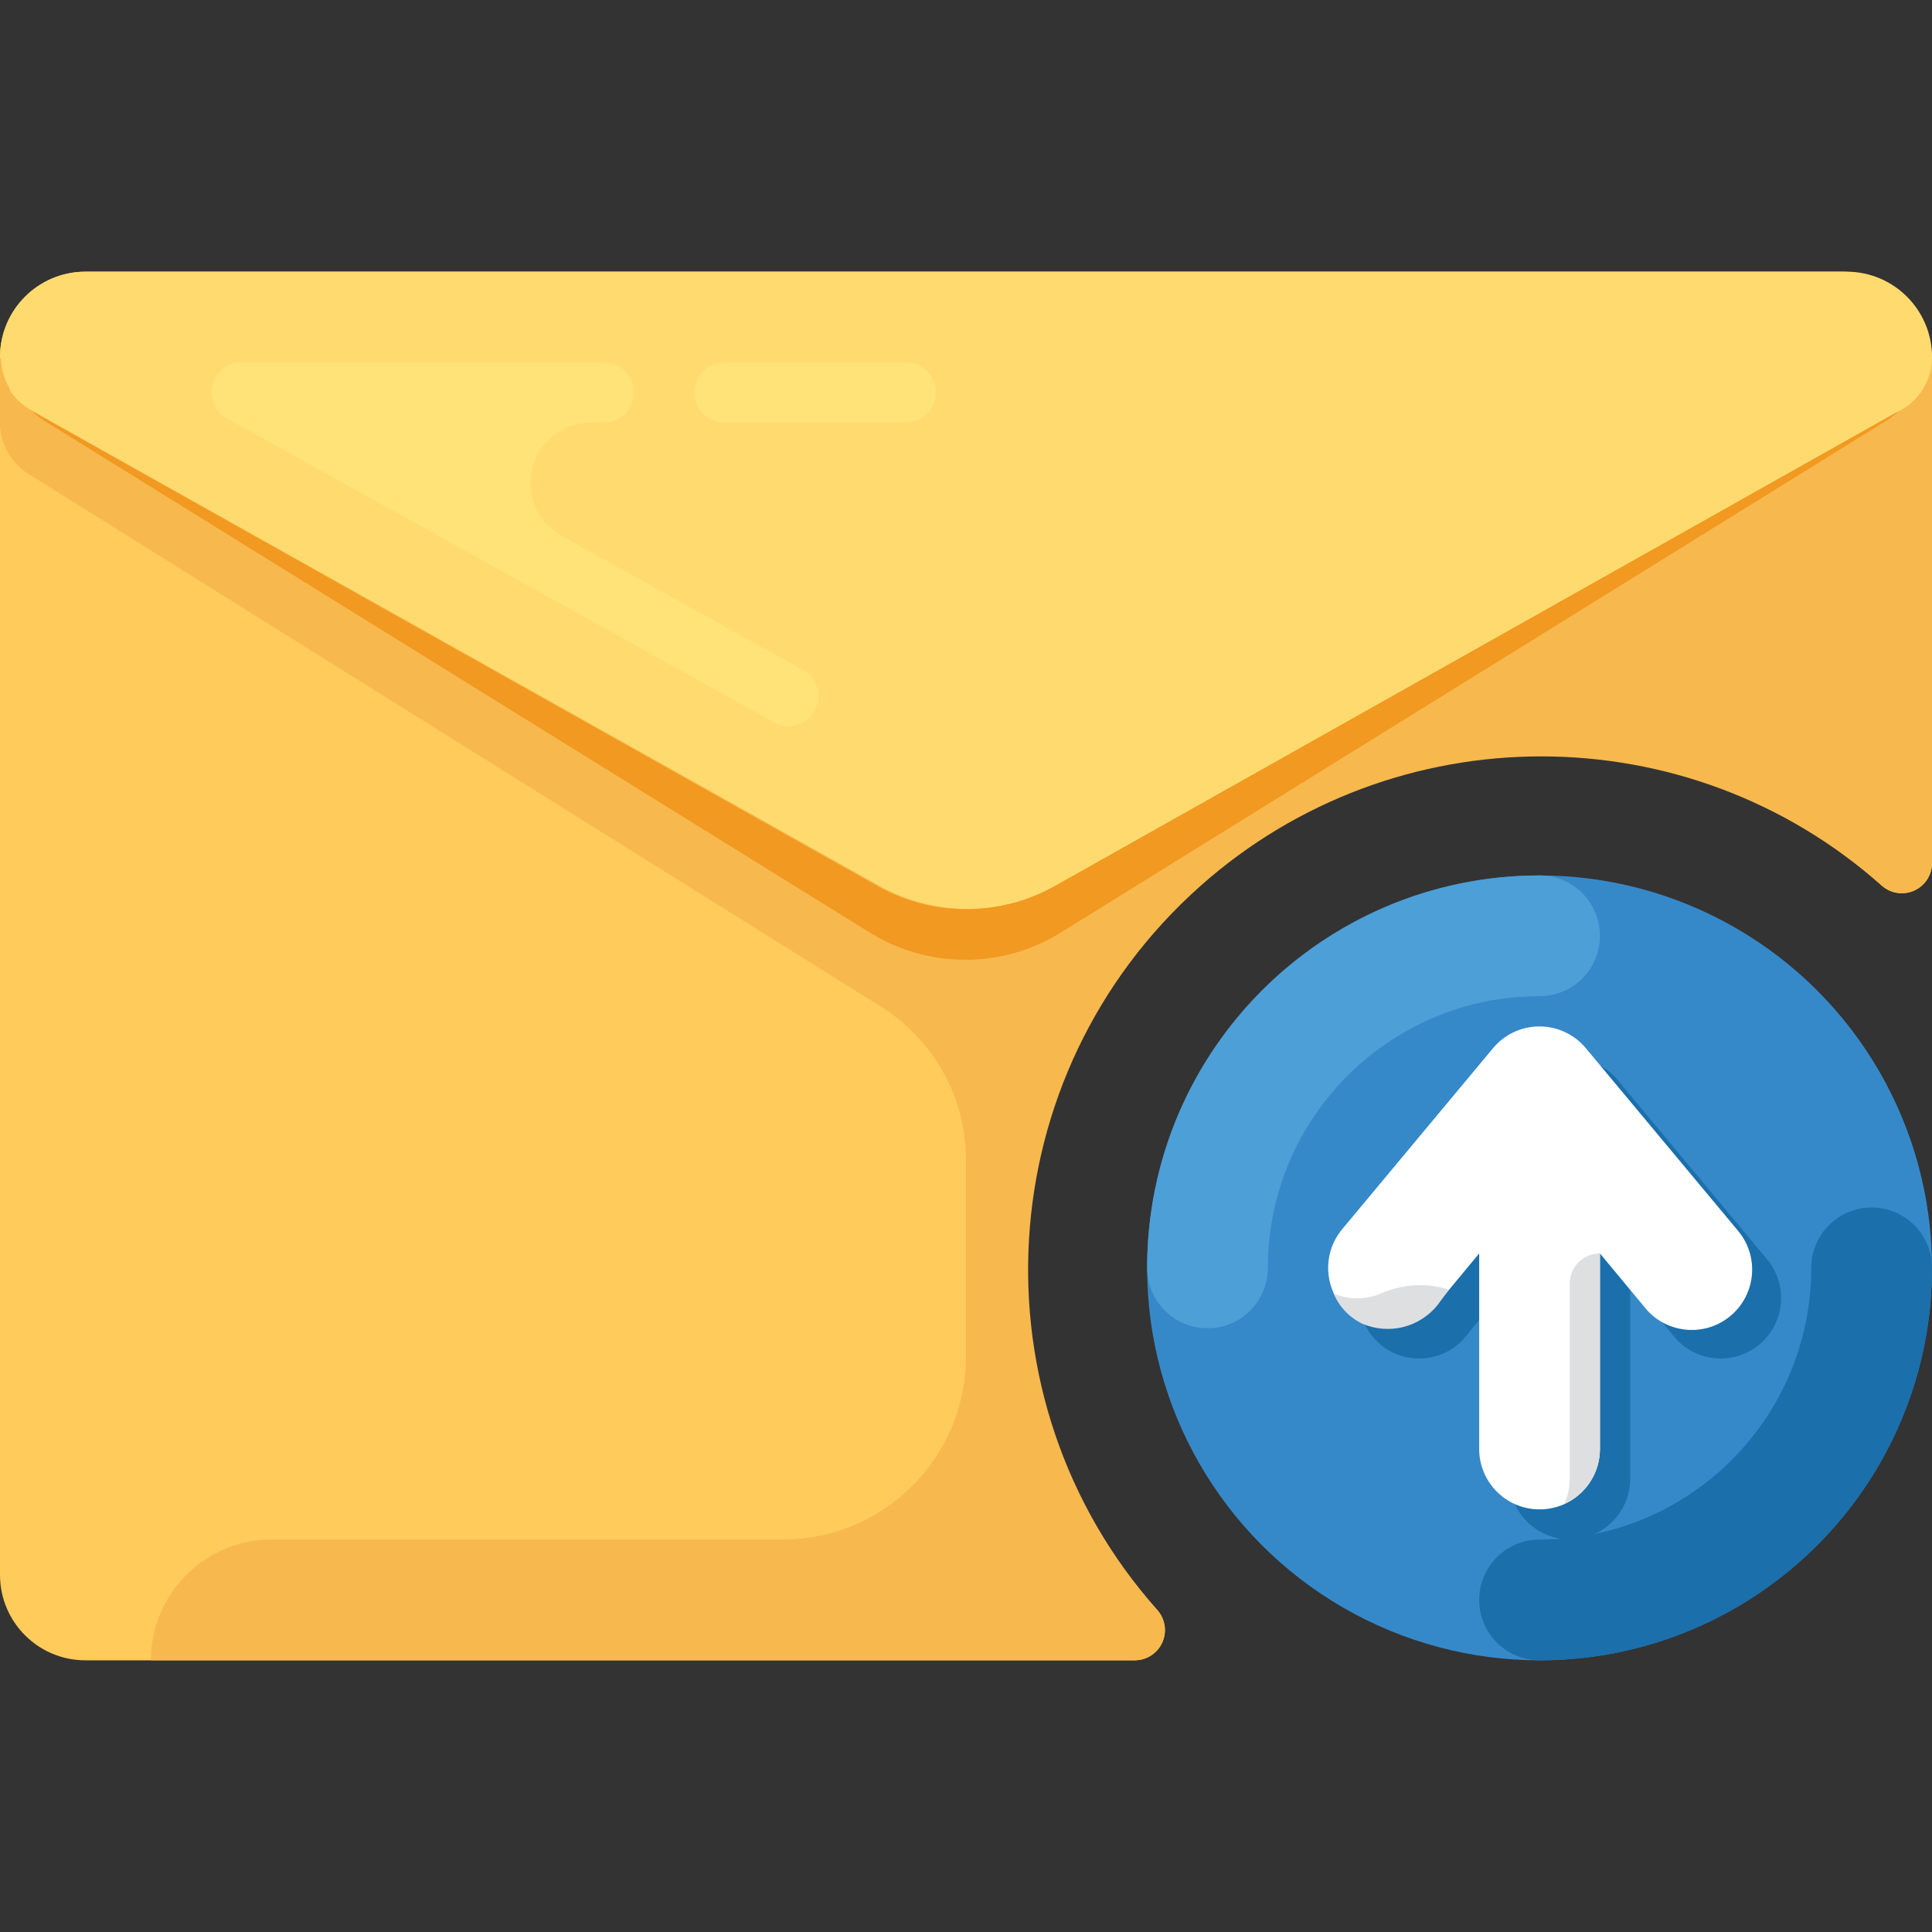 <?xml version="1.0" encoding="UTF-8"?> <svg xmlns="http://www.w3.org/2000/svg" id="Capa_1" viewBox="0 0 800 800"><rect x="0" y="0" width="800" height="800" fill="#333333" stroke="none"/><defs><style>.cls-1{fill:#f7b84e;}.cls-1,.cls-2,.cls-3,.cls-4,.cls-5,.cls-6,.cls-7,.cls-8,.cls-9,.cls-10{stroke-width:0px;}.cls-2{fill:#4c9fd7;}.cls-3{fill:#3689c9;}.cls-4{fill:#1b6fab;}.cls-5{fill:#dddfe1;}.cls-6{fill:#fff;}.cls-7{fill:#ffe278;}.cls-8{fill:#ffdb6f;}.cls-9{fill:#f19920;}.cls-10{fill:#ffcb5b;}</style></defs><circle class="cls-3" cx="637.5" cy="525" r="162.5"></circle><path class="cls-4" d="m612.5,519l-18.25,22c-7.18,8.56-19.18,11.32-29.37,6.75,1.54,3.47,3.85,6.55,6.75,9,10.61,8.84,26.37,7.4,35.21-3.2.01-.02.03-.03.04-.05l5.63-7v-27.5h0Z"></path><path class="cls-4" d="m731.75,521.5l-62.5-75c-1.92-2.17-4.2-3.99-6.75-5.38l56.62,67.88c8.63,10.77,6.9,26.51-3.88,35.14-7.91,6.34-18.87,7.27-27.75,2.36l5.75,7c8.84,10.63,24.62,12.09,35.25,3.25,10.63-8.84,12.09-24.62,3.25-35.25h0Z"></path><path class="cls-4" d="m662.5,519v81c-.03,13.81-11.25,24.98-25.05,24.95-3.52,0-6.99-.76-10.2-2.2,5.72,12.57,20.55,18.11,33.12,12.39,8.88-4.04,14.59-12.88,14.64-22.64v-78.5l-12.5-15Z"></path><path class="cls-6" d="m559,544.25c10.61,8.84,26.37,7.4,35.21-3.2.01-.02.03-.03.04-.05l18.25-22v81c0,13.81,11.19,25,25,25s25-11.19,25-25v-81l18.25,22c8.45,10.92,24.15,12.93,35.07,4.48,10.92-8.45,12.93-24.15,4.48-35.07-.37-.48-.76-.95-1.17-1.41l-62.5-75c-8.85-10.6-24.62-12.01-35.21-3.16-1.15.96-2.2,2.02-3.16,3.16l-62.5,75c-8.84,10.61-7.4,26.37,3.2,35.21.02.01.03.03.05.04Z"></path><path class="cls-5" d="m598.25,533.5c-8.82-2.32-18.17-1.57-26.5,2.12-6.23,2.64-13.27,2.64-19.5,0,2.28,5.49,6.51,9.94,11.88,12.5,11,4.74,23.81,1.51,31.25-7.88l4.62-6.25-1.75-.5Z"></path><path class="cls-4" d="m775,500c-13.81,0-25,11.19-25,25,0,62.13-50.37,112.5-112.5,112.5-13.81,0-25,11.19-25,25s11.19,25,25,25c89.75,0,162.5-72.75,162.5-162.5,0-13.8-11.19-25-25-25Z"></path><path class="cls-2" d="m500,550c13.81,0,25-11.19,25-25,0-62.13,50.37-112.5,112.5-112.5,13.81,0,25-11.19,25-25s-11.19-25-25-25c-89.75,0-162.5,72.75-162.5,162.5,0,13.81,11.19,25,25,25Z"></path><path class="cls-5" d="m662.5,519c-6.9,0-12.5,5.6-12.5,12.5v81c-.02,3.54-.78,7.03-2.25,10.25,8.96-4.03,14.73-12.93,14.75-22.75v-81h0Z"></path><path class="cls-10" d="m426.63,498.75c14.53-116.46,120.72-199.08,237.18-184.55,42.99,5.37,83.32,23.74,115.57,52.67,5.25,4.49,13.14,3.87,17.62-1.37,1.91-2.23,2.97-5.07,3-8v-207.5c0-20.71-16.79-37.5-37.5-37.5H35.38C15.84,112.5,0,128.34,0,147.87v504.25c0,19.54,15.84,35.38,35.37,35.38h434.62c6.9-.07,12.44-5.72,12.38-12.62-.03-2.94-1.09-5.77-3-8-41.08-45.77-60.33-107.09-52.75-168.13Z"></path><path class="cls-8" d="m787.5,169.62l-350,197.12c-22.82,12.83-50.68,12.83-73.5,0L12.5,169.62C4.74,165.14-.04,156.84,0,147.87H0C0,128.34,15.84,112.5,35.38,112.5h729.25c19.54,0,35.38,15.84,35.38,35.37h0c.03,8.97-4.73,17.27-12.5,21.75Z"></path><path class="cls-1" d="m800,148.75c-.27,8.65-5,16.55-12.5,20.88l-350,197.12c-22.82,12.83-50.68,12.83-73.5,0L12.5,169.62c-1.87-1.07-3.59-2.37-5.12-3.88-1.28-1.29-2.41-2.71-3.38-4.25v-.63c-2.29-3.78-3.54-8.09-3.62-12.5H0v26.63c-.02,8.64,4.43,16.67,11.75,21.25l348.5,217.75,4,2.5c22.32,13.71,35.87,38.06,35.75,64.25v80.88c0,41.9-33.97,75.87-75.87,75.87H112.5c-27.62,0-50,22.39-50,50h407.5c6.9-.07,12.44-5.72,12.38-12.62-.03-2.94-1.09-5.77-3-8-77.96-87.73-70.05-222.04,17.68-300,80.51-71.55,201.81-71.55,282.32,0,5.25,4.49,13.14,3.87,17.62-1.37,1.91-2.23,2.97-5.07,3-8v-207.5s0-.75,0-1.25h0Z"></path><path class="cls-7" d="m331.13,276.62l-98.5-54.75c-12.08-6.68-16.46-21.89-9.78-33.98,4.47-8.09,13.04-13.05,22.28-12.9h4.87c6.9,0,12.5-5.6,12.5-12.5s-5.6-12.5-12.5-12.5H100c-4.48-.02-8.63,2.37-10.87,6.25-3.35,6.04-1.17,13.65,4.87,17,0,0,0,0,0,0l225,125c5.54,4.12,13.37,2.98,17.49-2.56,4.12-5.54,2.98-13.37-2.56-17.49-.87-.64-1.81-1.17-2.81-1.57Z"></path><path class="cls-7" d="m300,150h75c6.9,0,12.5,5.6,12.5,12.5h0c0,6.9-5.6,12.5-12.5,12.5h-75c-6.9,0-12.5-5.6-12.5-12.5h0c0-6.9,5.6-12.5,12.5-12.5Z"></path><path class="cls-9" d="m436.75,366.87c-22.82,12.83-50.68,12.83-73.5,0L13.25,170.25c1.29,1.22,2.67,2.35,4.13,3.38l342.75,212.5c24.23,15.05,54.9,15.05,79.12,0l342.75-212.5c1.45-1.02,2.83-2.15,4.13-3.38l-349.37,196.62Z"></path></svg> 